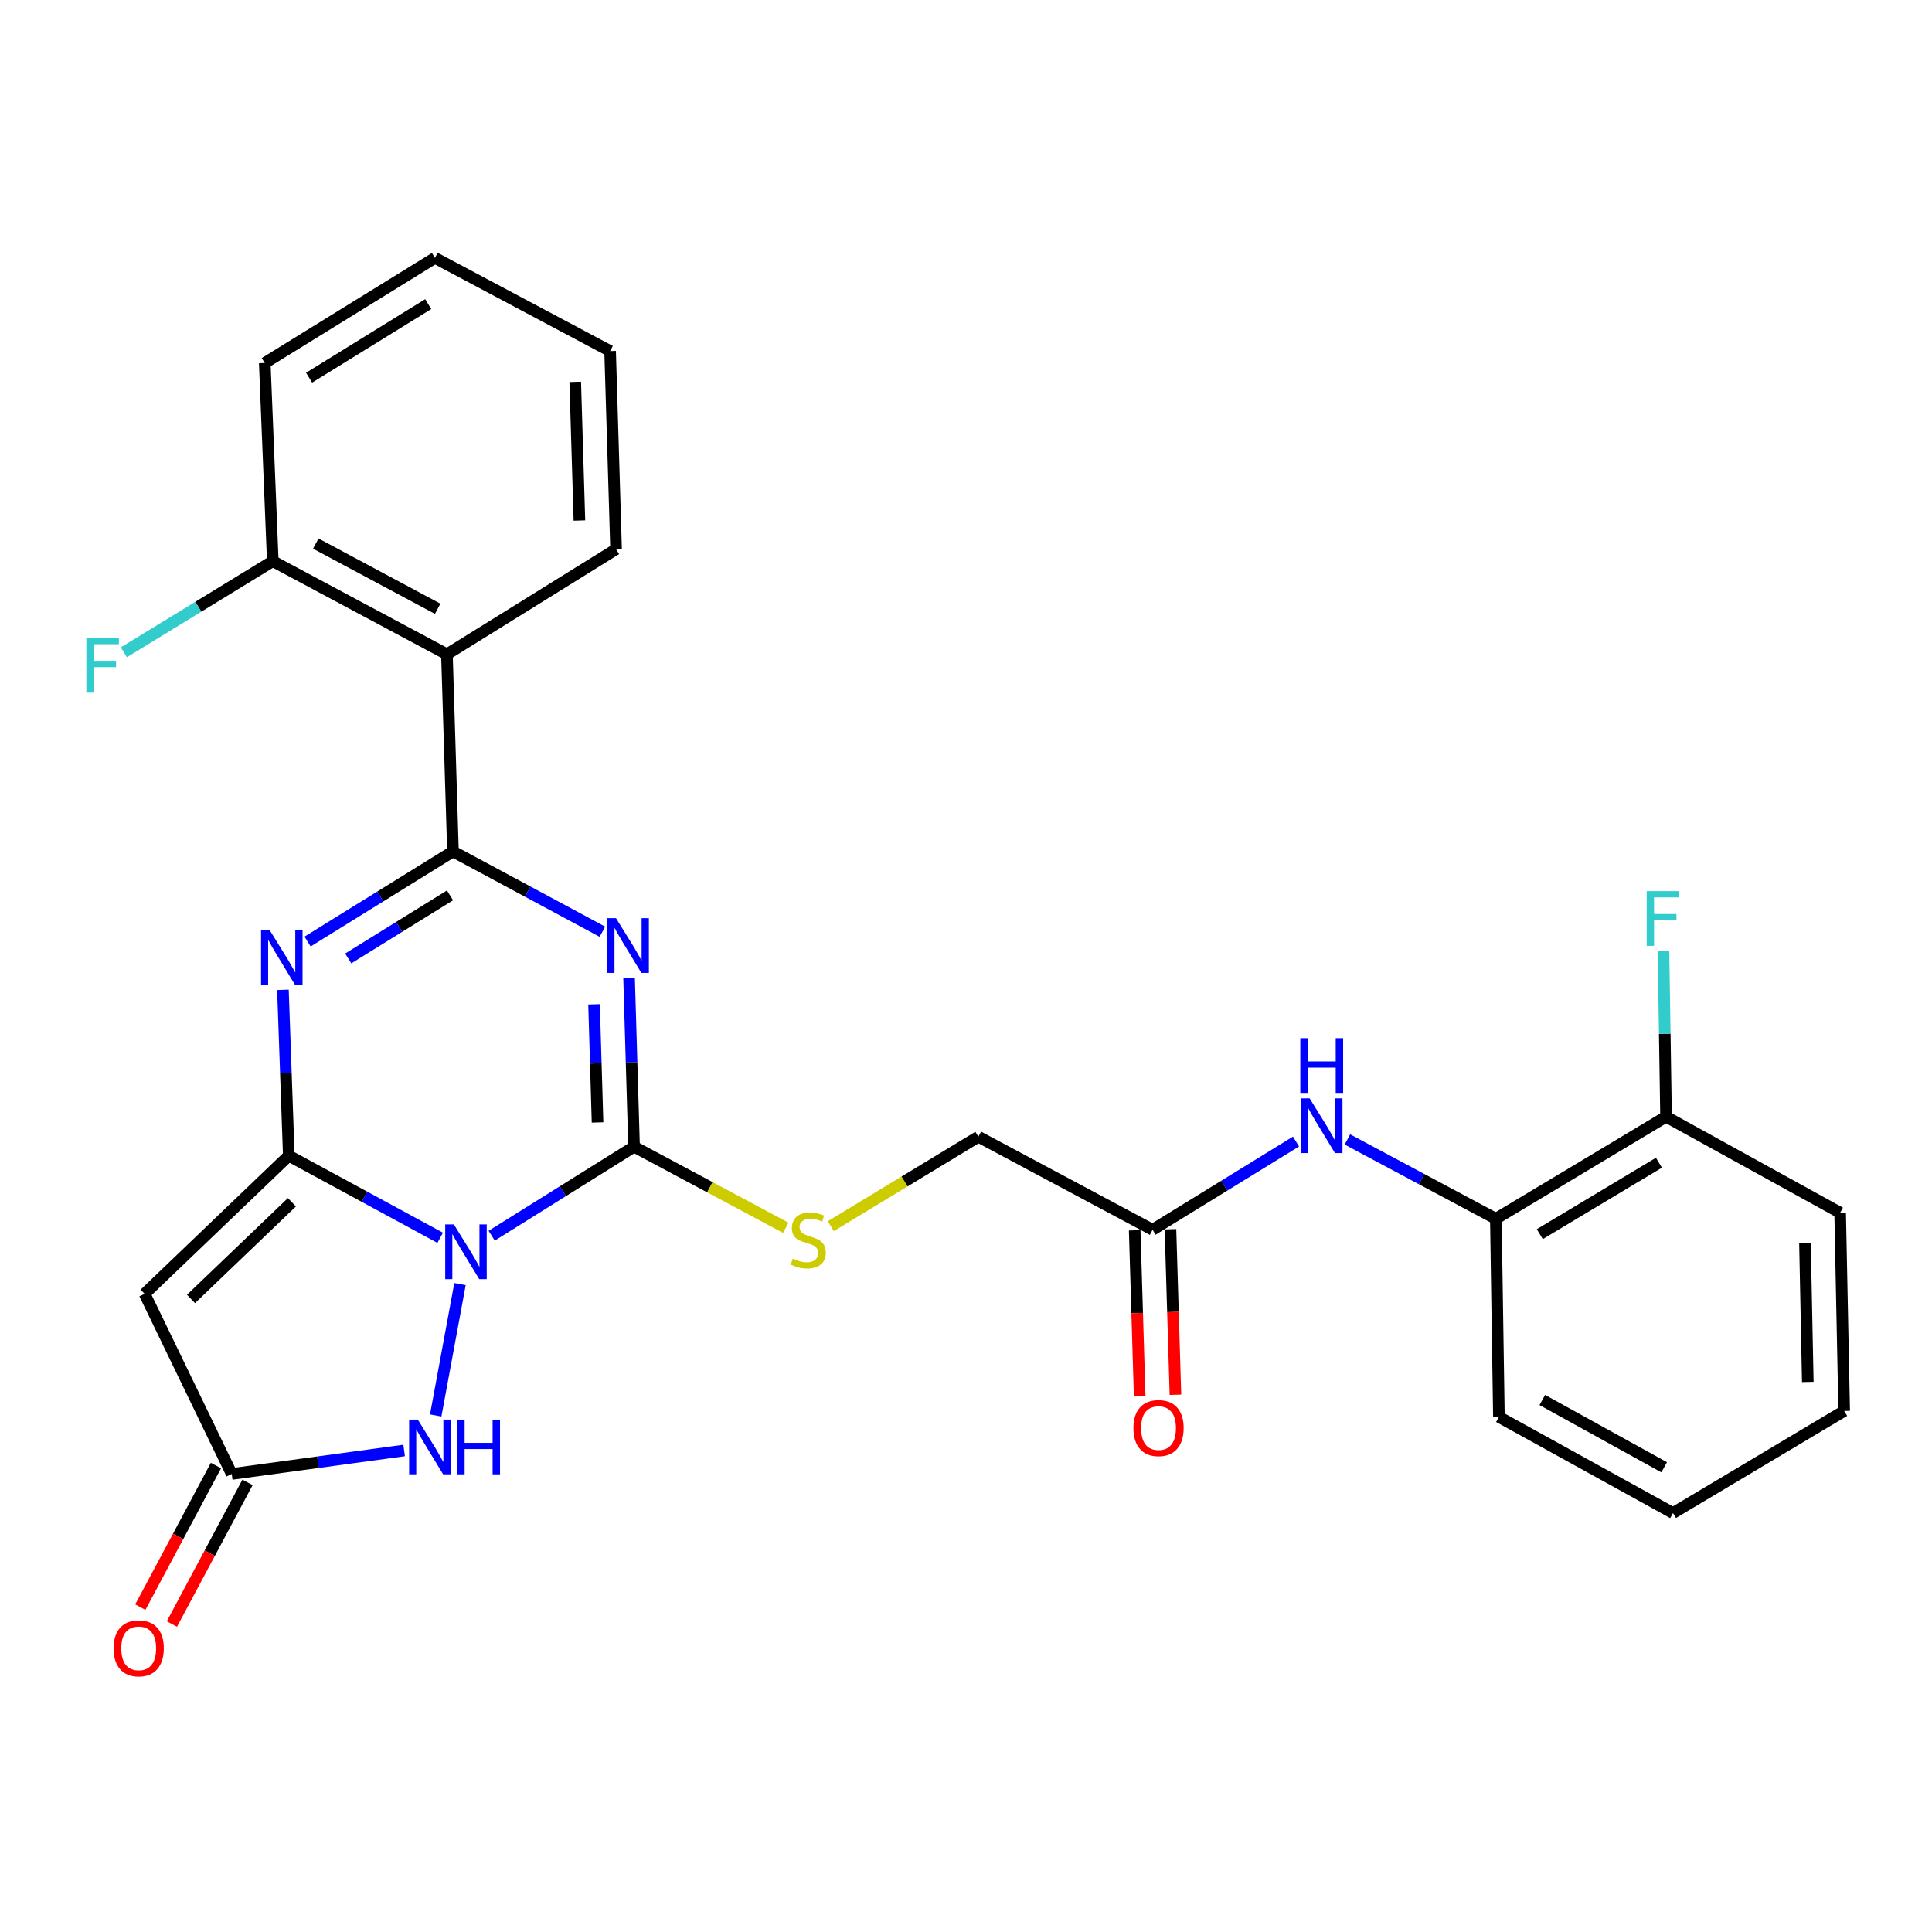 <?xml version='1.0' encoding='iso-8859-1'?>
<svg version='1.1' baseProfile='full'
              xmlns='http://www.w3.org/2000/svg'
                      xmlns:rdkit='http://www.rdkit.org/xml'
                      xmlns:xlink='http://www.w3.org/1999/xlink'
                  xml:space='preserve'
width='1000px' height='1000px' viewBox='0 0 1000 1000'>
<!-- END OF HEADER -->
<rect style='opacity:1.0;fill:#FFFFFF;stroke:none' width='1000' height='1000' x='0' y='0'> </rect>
<path class='bond-0' d='M 227.837,640.685 L 188.658,619.433' style='fill:none;fill-rule:evenodd;stroke:#0000FF;stroke-width:6px;stroke-linecap:butt;stroke-linejoin:miter;stroke-opacity:1' />
<path class='bond-0' d='M 188.658,619.433 L 149.478,598.181' style='fill:none;fill-rule:evenodd;stroke:#000000;stroke-width:6px;stroke-linecap:butt;stroke-linejoin:miter;stroke-opacity:1' />
<path class='bond-3' d='M 254.491,639.607 L 291.341,616.568' style='fill:none;fill-rule:evenodd;stroke:#0000FF;stroke-width:6px;stroke-linecap:butt;stroke-linejoin:miter;stroke-opacity:1' />
<path class='bond-3' d='M 291.341,616.568 L 328.191,593.53' style='fill:none;fill-rule:evenodd;stroke:#000000;stroke-width:6px;stroke-linecap:butt;stroke-linejoin:miter;stroke-opacity:1' />
<path class='bond-6' d='M 238.093,664.653 L 225.523,732.642' style='fill:none;fill-rule:evenodd;stroke:#0000FF;stroke-width:6px;stroke-linecap:butt;stroke-linejoin:miter;stroke-opacity:1' />
<path class='bond-4' d='M 149.478,598.181 L 147.962,555.262' style='fill:none;fill-rule:evenodd;stroke:#000000;stroke-width:6px;stroke-linecap:butt;stroke-linejoin:miter;stroke-opacity:1' />
<path class='bond-4' d='M 147.962,555.262 L 146.446,512.343' style='fill:none;fill-rule:evenodd;stroke:#0000FF;stroke-width:6px;stroke-linecap:butt;stroke-linejoin:miter;stroke-opacity:1' />
<path class='bond-5' d='M 149.478,598.181 L 74.852,669.679' style='fill:none;fill-rule:evenodd;stroke:#000000;stroke-width:6px;stroke-linecap:butt;stroke-linejoin:miter;stroke-opacity:1' />
<path class='bond-5' d='M 151.098,622.281 L 98.86,672.329' style='fill:none;fill-rule:evenodd;stroke:#000000;stroke-width:6px;stroke-linecap:butt;stroke-linejoin:miter;stroke-opacity:1' />
<path class='bond-1' d='M 325.609,506.186 L 326.9,549.858' style='fill:none;fill-rule:evenodd;stroke:#0000FF;stroke-width:6px;stroke-linecap:butt;stroke-linejoin:miter;stroke-opacity:1' />
<path class='bond-1' d='M 326.9,549.858 L 328.191,593.53' style='fill:none;fill-rule:evenodd;stroke:#000000;stroke-width:6px;stroke-linecap:butt;stroke-linejoin:miter;stroke-opacity:1' />
<path class='bond-1' d='M 307.482,519.835 L 308.386,550.405' style='fill:none;fill-rule:evenodd;stroke:#0000FF;stroke-width:6px;stroke-linecap:butt;stroke-linejoin:miter;stroke-opacity:1' />
<path class='bond-1' d='M 308.386,550.405 L 309.289,580.976' style='fill:none;fill-rule:evenodd;stroke:#000000;stroke-width:6px;stroke-linecap:butt;stroke-linejoin:miter;stroke-opacity:1' />
<path class='bond-2' d='M 311.801,482.269 L 273.128,461.488' style='fill:none;fill-rule:evenodd;stroke:#0000FF;stroke-width:6px;stroke-linecap:butt;stroke-linejoin:miter;stroke-opacity:1' />
<path class='bond-2' d='M 273.128,461.488 L 234.456,440.708' style='fill:none;fill-rule:evenodd;stroke:#000000;stroke-width:6px;stroke-linecap:butt;stroke-linejoin:miter;stroke-opacity:1' />
<path class='bond-7' d='M 234.456,440.708 L 231.328,338.658' style='fill:none;fill-rule:evenodd;stroke:#000000;stroke-width:6px;stroke-linecap:butt;stroke-linejoin:miter;stroke-opacity:1' />
<path class='bond-29' d='M 234.456,440.708 L 196.829,464.027' style='fill:none;fill-rule:evenodd;stroke:#000000;stroke-width:6px;stroke-linecap:butt;stroke-linejoin:miter;stroke-opacity:1' />
<path class='bond-29' d='M 196.829,464.027 L 159.202,487.346' style='fill:none;fill-rule:evenodd;stroke:#0000FF;stroke-width:6px;stroke-linecap:butt;stroke-linejoin:miter;stroke-opacity:1' />
<path class='bond-29' d='M 232.925,463.448 L 206.586,479.771' style='fill:none;fill-rule:evenodd;stroke:#000000;stroke-width:6px;stroke-linecap:butt;stroke-linejoin:miter;stroke-opacity:1' />
<path class='bond-29' d='M 206.586,479.771 L 180.247,496.094' style='fill:none;fill-rule:evenodd;stroke:#0000FF;stroke-width:6px;stroke-linecap:butt;stroke-linejoin:miter;stroke-opacity:1' />
<path class='bond-9' d='M 328.191,593.53 L 367.455,614.52' style='fill:none;fill-rule:evenodd;stroke:#000000;stroke-width:6px;stroke-linecap:butt;stroke-linejoin:miter;stroke-opacity:1' />
<path class='bond-9' d='M 367.455,614.52 L 406.719,635.51' style='fill:none;fill-rule:evenodd;stroke:#CCCC00;stroke-width:6px;stroke-linecap:butt;stroke-linejoin:miter;stroke-opacity:1' />
<path class='bond-28' d='M 74.852,669.679 L 119.945,762.92' style='fill:none;fill-rule:evenodd;stroke:#000000;stroke-width:6px;stroke-linecap:butt;stroke-linejoin:miter;stroke-opacity:1' />
<path class='bond-8' d='M 209.181,750.761 L 164.563,756.841' style='fill:none;fill-rule:evenodd;stroke:#0000FF;stroke-width:6px;stroke-linecap:butt;stroke-linejoin:miter;stroke-opacity:1' />
<path class='bond-8' d='M 164.563,756.841 L 119.945,762.92' style='fill:none;fill-rule:evenodd;stroke:#000000;stroke-width:6px;stroke-linecap:butt;stroke-linejoin:miter;stroke-opacity:1' />
<path class='bond-13' d='M 231.328,338.658 L 141.194,290.458' style='fill:none;fill-rule:evenodd;stroke:#000000;stroke-width:6px;stroke-linecap:butt;stroke-linejoin:miter;stroke-opacity:1' />
<path class='bond-13' d='M 226.542,315.094 L 163.449,281.354' style='fill:none;fill-rule:evenodd;stroke:#000000;stroke-width:6px;stroke-linecap:butt;stroke-linejoin:miter;stroke-opacity:1' />
<path class='bond-20' d='M 231.328,338.658 L 318.878,284.253' style='fill:none;fill-rule:evenodd;stroke:#000000;stroke-width:6px;stroke-linecap:butt;stroke-linejoin:miter;stroke-opacity:1' />
<path class='bond-14' d='M 111.775,758.557 L 92.202,795.206' style='fill:none;fill-rule:evenodd;stroke:#000000;stroke-width:6px;stroke-linecap:butt;stroke-linejoin:miter;stroke-opacity:1' />
<path class='bond-14' d='M 92.202,795.206 L 72.629,831.856' style='fill:none;fill-rule:evenodd;stroke:#FF0000;stroke-width:6px;stroke-linecap:butt;stroke-linejoin:miter;stroke-opacity:1' />
<path class='bond-14' d='M 128.114,767.283 L 108.541,803.932' style='fill:none;fill-rule:evenodd;stroke:#000000;stroke-width:6px;stroke-linecap:butt;stroke-linejoin:miter;stroke-opacity:1' />
<path class='bond-14' d='M 108.541,803.932 L 88.968,840.582' style='fill:none;fill-rule:evenodd;stroke:#FF0000;stroke-width:6px;stroke-linecap:butt;stroke-linejoin:miter;stroke-opacity:1' />
<path class='bond-17' d='M 430.009,634.666 L 468.204,611.515' style='fill:none;fill-rule:evenodd;stroke:#CCCC00;stroke-width:6px;stroke-linecap:butt;stroke-linejoin:miter;stroke-opacity:1' />
<path class='bond-17' d='M 468.204,611.515 L 506.4,588.364' style='fill:none;fill-rule:evenodd;stroke:#000000;stroke-width:6px;stroke-linecap:butt;stroke-linejoin:miter;stroke-opacity:1' />
<path class='bond-10' d='M 670.815,590.862 L 633.695,613.697' style='fill:none;fill-rule:evenodd;stroke:#0000FF;stroke-width:6px;stroke-linecap:butt;stroke-linejoin:miter;stroke-opacity:1' />
<path class='bond-10' d='M 633.695,613.697 L 596.574,636.533' style='fill:none;fill-rule:evenodd;stroke:#000000;stroke-width:6px;stroke-linecap:butt;stroke-linejoin:miter;stroke-opacity:1' />
<path class='bond-12' d='M 697.419,589.778 L 735.834,610.305' style='fill:none;fill-rule:evenodd;stroke:#0000FF;stroke-width:6px;stroke-linecap:butt;stroke-linejoin:miter;stroke-opacity:1' />
<path class='bond-12' d='M 735.834,610.305 L 774.248,630.833' style='fill:none;fill-rule:evenodd;stroke:#000000;stroke-width:6px;stroke-linecap:butt;stroke-linejoin:miter;stroke-opacity:1' />
<path class='bond-11' d='M 596.574,636.533 L 506.4,588.364' style='fill:none;fill-rule:evenodd;stroke:#000000;stroke-width:6px;stroke-linecap:butt;stroke-linejoin:miter;stroke-opacity:1' />
<path class='bond-16' d='M 587.317,636.811 L 588.602,679.646' style='fill:none;fill-rule:evenodd;stroke:#000000;stroke-width:6px;stroke-linecap:butt;stroke-linejoin:miter;stroke-opacity:1' />
<path class='bond-16' d='M 588.602,679.646 L 589.887,722.48' style='fill:none;fill-rule:evenodd;stroke:#FF0000;stroke-width:6px;stroke-linecap:butt;stroke-linejoin:miter;stroke-opacity:1' />
<path class='bond-16' d='M 605.831,636.256 L 607.116,679.09' style='fill:none;fill-rule:evenodd;stroke:#000000;stroke-width:6px;stroke-linecap:butt;stroke-linejoin:miter;stroke-opacity:1' />
<path class='bond-16' d='M 607.116,679.09 L 608.402,721.925' style='fill:none;fill-rule:evenodd;stroke:#FF0000;stroke-width:6px;stroke-linecap:butt;stroke-linejoin:miter;stroke-opacity:1' />
<path class='bond-15' d='M 774.248,630.833 L 862.344,578.012' style='fill:none;fill-rule:evenodd;stroke:#000000;stroke-width:6px;stroke-linecap:butt;stroke-linejoin:miter;stroke-opacity:1' />
<path class='bond-15' d='M 796.987,638.795 L 858.654,601.821' style='fill:none;fill-rule:evenodd;stroke:#000000;stroke-width:6px;stroke-linecap:butt;stroke-linejoin:miter;stroke-opacity:1' />
<path class='bond-21' d='M 774.248,630.833 L 775.833,733.397' style='fill:none;fill-rule:evenodd;stroke:#000000;stroke-width:6px;stroke-linecap:butt;stroke-linejoin:miter;stroke-opacity:1' />
<path class='bond-18' d='M 141.194,290.458 L 102.652,314.042' style='fill:none;fill-rule:evenodd;stroke:#000000;stroke-width:6px;stroke-linecap:butt;stroke-linejoin:miter;stroke-opacity:1' />
<path class='bond-18' d='M 102.652,314.042 L 64.11,337.627' style='fill:none;fill-rule:evenodd;stroke:#33CCCC;stroke-width:6px;stroke-linecap:butt;stroke-linejoin:miter;stroke-opacity:1' />
<path class='bond-22' d='M 141.194,290.458 L 137.037,187.883' style='fill:none;fill-rule:evenodd;stroke:#000000;stroke-width:6px;stroke-linecap:butt;stroke-linejoin:miter;stroke-opacity:1' />
<path class='bond-19' d='M 862.344,578.012 L 861.676,535.072' style='fill:none;fill-rule:evenodd;stroke:#000000;stroke-width:6px;stroke-linecap:butt;stroke-linejoin:miter;stroke-opacity:1' />
<path class='bond-19' d='M 861.676,535.072 L 861.009,492.132' style='fill:none;fill-rule:evenodd;stroke:#33CCCC;stroke-width:6px;stroke-linecap:butt;stroke-linejoin:miter;stroke-opacity:1' />
<path class='bond-23' d='M 862.344,578.012 L 952.457,627.715' style='fill:none;fill-rule:evenodd;stroke:#000000;stroke-width:6px;stroke-linecap:butt;stroke-linejoin:miter;stroke-opacity:1' />
<path class='bond-24' d='M 318.878,284.253 L 315.791,181.709' style='fill:none;fill-rule:evenodd;stroke:#000000;stroke-width:6px;stroke-linecap:butt;stroke-linejoin:miter;stroke-opacity:1' />
<path class='bond-24' d='M 299.901,269.429 L 297.74,197.648' style='fill:none;fill-rule:evenodd;stroke:#000000;stroke-width:6px;stroke-linecap:butt;stroke-linejoin:miter;stroke-opacity:1' />
<path class='bond-25' d='M 775.833,733.397 L 865.945,783.14' style='fill:none;fill-rule:evenodd;stroke:#000000;stroke-width:6px;stroke-linecap:butt;stroke-linejoin:miter;stroke-opacity:1' />
<path class='bond-25' d='M 798.301,724.642 L 861.38,759.463' style='fill:none;fill-rule:evenodd;stroke:#000000;stroke-width:6px;stroke-linecap:butt;stroke-linejoin:miter;stroke-opacity:1' />
<path class='bond-30' d='M 137.037,187.883 L 225.133,133.488' style='fill:none;fill-rule:evenodd;stroke:#000000;stroke-width:6px;stroke-linecap:butt;stroke-linejoin:miter;stroke-opacity:1' />
<path class='bond-30' d='M 159.983,195.485 L 221.65,157.408' style='fill:none;fill-rule:evenodd;stroke:#000000;stroke-width:6px;stroke-linecap:butt;stroke-linejoin:miter;stroke-opacity:1' />
<path class='bond-31' d='M 952.457,627.715 L 954.545,730.31' style='fill:none;fill-rule:evenodd;stroke:#000000;stroke-width:6px;stroke-linecap:butt;stroke-linejoin:miter;stroke-opacity:1' />
<path class='bond-31' d='M 934.251,643.481 L 935.713,715.297' style='fill:none;fill-rule:evenodd;stroke:#000000;stroke-width:6px;stroke-linecap:butt;stroke-linejoin:miter;stroke-opacity:1' />
<path class='bond-26' d='M 315.791,181.709 L 225.133,133.488' style='fill:none;fill-rule:evenodd;stroke:#000000;stroke-width:6px;stroke-linecap:butt;stroke-linejoin:miter;stroke-opacity:1' />
<path class='bond-27' d='M 865.945,783.14 L 954.545,730.31' style='fill:none;fill-rule:evenodd;stroke:#000000;stroke-width:6px;stroke-linecap:butt;stroke-linejoin:miter;stroke-opacity:1' />
<path  class='atom-0' d='M 234.926 633.765
L 244.206 648.765
Q 245.126 650.245, 246.606 652.925
Q 248.086 655.605, 248.166 655.765
L 248.166 633.765
L 251.926 633.765
L 251.926 662.085
L 248.046 662.085
L 238.086 645.685
Q 236.926 643.765, 235.686 641.565
Q 234.486 639.365, 234.126 638.685
L 234.126 662.085
L 230.446 662.085
L 230.446 633.765
L 234.926 633.765
' fill='#0000FF'/>
<path  class='atom-2' d='M 318.854 475.262
L 328.134 490.262
Q 329.054 491.742, 330.534 494.422
Q 332.014 497.102, 332.094 497.262
L 332.094 475.262
L 335.854 475.262
L 335.854 503.582
L 331.974 503.582
L 322.014 487.182
Q 320.854 485.262, 319.614 483.062
Q 318.414 480.862, 318.054 480.182
L 318.054 503.582
L 314.374 503.582
L 314.374 475.262
L 318.854 475.262
' fill='#0000FF'/>
<path  class='atom-5' d='M 139.596 481.457
L 148.876 496.457
Q 149.796 497.937, 151.276 500.617
Q 152.756 503.297, 152.836 503.457
L 152.836 481.457
L 156.596 481.457
L 156.596 509.777
L 152.716 509.777
L 142.756 493.377
Q 141.596 491.457, 140.356 489.257
Q 139.156 487.057, 138.796 486.377
L 138.796 509.777
L 135.116 509.777
L 135.116 481.457
L 139.596 481.457
' fill='#0000FF'/>
<path  class='atom-7' d='M 216.249 734.785
L 225.529 749.785
Q 226.449 751.265, 227.929 753.945
Q 229.409 756.625, 229.489 756.785
L 229.489 734.785
L 233.249 734.785
L 233.249 763.105
L 229.369 763.105
L 219.409 746.705
Q 218.249 744.785, 217.009 742.585
Q 215.809 740.385, 215.449 739.705
L 215.449 763.105
L 211.769 763.105
L 211.769 734.785
L 216.249 734.785
' fill='#0000FF'/>
<path  class='atom-7' d='M 236.649 734.785
L 240.489 734.785
L 240.489 746.825
L 254.969 746.825
L 254.969 734.785
L 258.809 734.785
L 258.809 763.105
L 254.969 763.105
L 254.969 750.025
L 240.489 750.025
L 240.489 763.105
L 236.649 763.105
L 236.649 734.785
' fill='#0000FF'/>
<path  class='atom-10' d='M 410.355 651.45
Q 410.675 651.57, 411.995 652.13
Q 413.315 652.69, 414.755 653.05
Q 416.235 653.37, 417.675 653.37
Q 420.355 653.37, 421.915 652.09
Q 423.475 650.77, 423.475 648.49
Q 423.475 646.93, 422.675 645.97
Q 421.915 645.01, 420.715 644.49
Q 419.515 643.97, 417.515 643.37
Q 414.995 642.61, 413.475 641.89
Q 411.995 641.17, 410.915 639.65
Q 409.875 638.13, 409.875 635.57
Q 409.875 632.01, 412.275 629.81
Q 414.715 627.61, 419.515 627.61
Q 422.795 627.61, 426.515 629.17
L 425.595 632.25
Q 422.195 630.85, 419.635 630.85
Q 416.875 630.85, 415.355 632.01
Q 413.835 633.13, 413.875 635.09
Q 413.875 636.61, 414.635 637.53
Q 415.435 638.45, 416.555 638.97
Q 417.715 639.49, 419.635 640.09
Q 422.195 640.89, 423.715 641.69
Q 425.235 642.49, 426.315 644.13
Q 427.435 645.73, 427.435 648.49
Q 427.435 652.41, 424.795 654.53
Q 422.195 656.61, 417.835 656.61
Q 415.315 656.61, 413.395 656.05
Q 411.515 655.53, 409.275 654.61
L 410.355 651.45
' fill='#CCCC00'/>
<path  class='atom-11' d='M 677.865 568.514
L 687.145 583.514
Q 688.065 584.994, 689.545 587.674
Q 691.025 590.354, 691.105 590.514
L 691.105 568.514
L 694.865 568.514
L 694.865 596.834
L 690.985 596.834
L 681.025 580.434
Q 679.865 578.514, 678.625 576.314
Q 677.425 574.114, 677.065 573.434
L 677.065 596.834
L 673.385 596.834
L 673.385 568.514
L 677.865 568.514
' fill='#0000FF'/>
<path  class='atom-11' d='M 673.045 537.362
L 676.885 537.362
L 676.885 549.402
L 691.365 549.402
L 691.365 537.362
L 695.205 537.362
L 695.205 565.682
L 691.365 565.682
L 691.365 552.602
L 676.885 552.602
L 676.885 565.682
L 673.045 565.682
L 673.045 537.362
' fill='#0000FF'/>
<path  class='atom-15' d='M 58.786 853.174
Q 58.786 846.374, 62.146 842.574
Q 65.506 838.774, 71.786 838.774
Q 78.066 838.774, 81.426 842.574
Q 84.786 846.374, 84.786 853.174
Q 84.786 860.054, 81.386 863.974
Q 77.986 867.854, 71.786 867.854
Q 65.546 867.854, 62.146 863.974
Q 58.786 860.094, 58.786 853.174
M 71.786 864.654
Q 76.106 864.654, 78.426 861.774
Q 80.786 858.854, 80.786 853.174
Q 80.786 847.614, 78.426 844.814
Q 76.106 841.974, 71.786 841.974
Q 67.466 841.974, 65.106 844.774
Q 62.786 847.574, 62.786 853.174
Q 62.786 858.894, 65.106 861.774
Q 67.466 864.654, 71.786 864.654
' fill='#FF0000'/>
<path  class='atom-17' d='M 586.651 739.167
Q 586.651 732.367, 590.011 728.567
Q 593.371 724.767, 599.651 724.767
Q 605.931 724.767, 609.291 728.567
Q 612.651 732.367, 612.651 739.167
Q 612.651 746.047, 609.251 749.967
Q 605.851 753.847, 599.651 753.847
Q 593.411 753.847, 590.011 749.967
Q 586.651 746.087, 586.651 739.167
M 599.651 750.647
Q 603.971 750.647, 606.291 747.767
Q 608.651 744.847, 608.651 739.167
Q 608.651 733.607, 606.291 730.807
Q 603.971 727.967, 599.651 727.967
Q 595.331 727.967, 592.971 730.767
Q 590.651 733.567, 590.651 739.167
Q 590.651 744.887, 592.971 747.767
Q 595.331 750.647, 599.651 750.647
' fill='#FF0000'/>
<path  class='atom-19' d='M 44.689 330.199
L 61.529 330.199
L 61.529 333.439
L 48.489 333.439
L 48.489 342.039
L 60.089 342.039
L 60.089 345.319
L 48.489 345.319
L 48.489 358.519
L 44.689 358.519
L 44.689 330.199
' fill='#33CCCC'/>
<path  class='atom-20' d='M 852.329 461.247
L 869.169 461.247
L 869.169 464.487
L 856.129 464.487
L 856.129 473.087
L 867.729 473.087
L 867.729 476.367
L 856.129 476.367
L 856.129 489.567
L 852.329 489.567
L 852.329 461.247
' fill='#33CCCC'/>
</svg>
